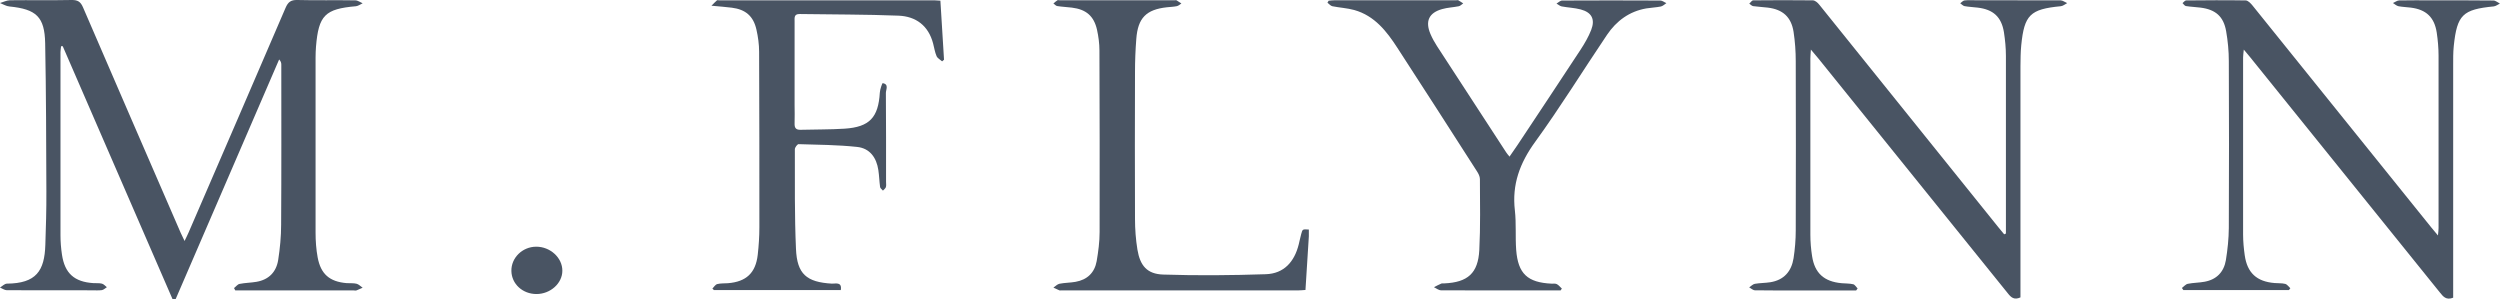 <?xml version="1.0" encoding="UTF-8"?><svg id="Layer_2" xmlns="http://www.w3.org/2000/svg" viewBox="0 0 288.92 34.58"><defs><style>.cls-1{fill:#495463;}</style></defs><g id="Layer_1-2"><path class="cls-1" d="m27.06,33.28c.21-.16.4-.43.63-.47.64-.13,1.3-.13,1.94-.24,1.43-.24,2.3-1.13,2.52-2.53.21-1.35.34-2.72.34-4.08.04-6.16.02-12.33.02-18.49,0-.19-.04-.38-.25-.6-3.99,9.24-7.98,18.48-11.97,27.72-.12-.01-.24-.02-.36-.04C15.7,24.81,11.48,15.08,7.25,5.34c-.06,0-.13,0-.19,0-.02.23-.07.46-.07.69,0,7.06,0,14.11,0,21.17,0,.74.06,1.49.17,2.22.32,2.17,1.43,3.16,3.64,3.3.33.02.67-.02.98.06.21.05.38.27.57.41-.19.12-.38.31-.58.34-.38.05-.77.02-1.16.02-3.27,0-6.55,0-9.82-.01-.26,0-.53-.2-.79-.31.27-.16.53-.45.8-.45,3.38-.03,4.35-1.47,4.44-4.49.07-2.05.13-4.1.12-6.16-.02-5.71-.03-11.43-.14-17.14-.06-3.05-1.03-3.93-4.12-4.24C.72.72.37.49,0,.35.38.24.76.04,1.14.03,3.52,0,5.9.05,8.28,0c.69-.01,1.03.19,1.31.84,3.74,8.69,7.52,17.36,11.28,26.04.12.27.25.53.46.97.2-.42.34-.69.46-.97,3.74-8.65,7.49-17.3,11.21-25.97.29-.67.61-.93,1.36-.91,2.23.06,4.47,0,6.7.04.29,0,.57.22.85.34-.26.12-.51.31-.77.34-3.58.31-4.32,1.05-4.62,4.66-.03.41-.05.83-.05,1.25,0,6.76-.01,13.52,0,20.27,0,.95.07,1.91.24,2.84.36,1.94,1.38,2.81,3.34,2.98.38.03.79-.02,1.15.07.26.06.47.3.71.46-.24.1-.47.22-.71.31-.11.04-.24,0-.36,0-4.23,0-8.46,0-12.68,0-.32,0-.64,0-.97,0l-.15-.28Z"/><path class="cls-1" d="m231.82,27c0-.26,0-.53,0-.79,0-6.58.01-13.16,0-19.74,0-.92-.09-1.84-.23-2.75-.29-1.77-1.24-2.63-3.04-2.84-.5-.06-1.01-.08-1.51-.17-.18-.03-.33-.22-.5-.33.17-.12.32-.31.5-.33.44-.05.89-.02,1.34-.02,3.25,0,6.49,0,9.74.01.26,0,.52.21.78.32-.25.13-.49.34-.75.36-3.53.34-4.21,1-4.56,4.52-.08.8-.08,1.6-.09,2.41,0,8.57,0,17.15,0,25.72,0,.35,0,.7,0,1-.73.33-1.09,0-1.45-.46-7.3-9.06-14.61-18.12-21.92-27.17-.24-.29-.48-.58-.85-1.01-.03.46-.06.74-.06,1.02,0,6.79,0,13.58,0,20.37,0,.83.07,1.67.2,2.49.3,1.96,1.39,2.94,3.42,3.12.44.04.9.02,1.33.12.2.05.34.32.51.49-.06.08-.11.15-.17.23-2.02,0-4.04,0-6.06,0-1.88,0-3.75.01-5.63-.02-.23,0-.45-.22-.67-.34.22-.14.42-.37.66-.41.58-.1,1.18-.09,1.77-.18,1.59-.25,2.46-1.26,2.7-2.79.16-1.05.25-2.13.25-3.2.02-6.52.02-13.04,0-19.56,0-1.13-.08-2.26-.25-3.38-.27-1.73-1.25-2.6-2.98-2.81-.56-.07-1.13-.09-1.69-.17-.16-.02-.3-.19-.45-.29.15-.13.3-.38.46-.38,2.29-.02,4.59-.03,6.88,0,.26,0,.57.27.75.5,6.91,8.57,13.81,17.16,20.71,25.74.22.27.44.53.66.8.07-.03.13-.06.2-.09Z"/><path class="cls-1" d="m283.52,34.4c-.85.34-1.19-.16-1.58-.64-7.31-9.06-14.62-18.12-21.92-27.18-.18-.23-.37-.45-.71-.85-.04.44-.08.68-.08.92,0,6.82,0,13.64,0,20.46,0,.8.08,1.61.19,2.4.29,2.03,1.39,3.03,3.44,3.2.41.04.85,0,1.24.1.23.06.4.33.59.5-.05.07-.11.14-.16.21h-12.21c-.05-.08-.11-.16-.16-.24.23-.17.43-.43.68-.48.64-.13,1.3-.12,1.94-.24,1.39-.25,2.23-1.13,2.46-2.49.2-1.23.33-2.48.34-3.72.03-6.43.03-12.86,0-19.29,0-1.15-.11-2.32-.31-3.46-.3-1.71-1.23-2.5-2.96-2.72-.56-.07-1.13-.09-1.69-.18-.14-.02-.26-.22-.39-.34.14-.11.28-.31.42-.31,2.29-.02,4.59-.04,6.88,0,.27,0,.59.34.8.6,6.9,8.55,13.78,17.11,20.67,25.66.2.25.42.5.75.9.04-.39.07-.63.07-.86,0-6.64,0-13.28,0-19.92,0-.89-.08-1.78-.21-2.66-.27-1.78-1.23-2.67-3-2.89-.47-.06-.95-.07-1.42-.16-.23-.05-.43-.24-.64-.37.24-.1.47-.29.71-.3,1.28-.03,2.56-.01,3.84-.01,2.35,0,4.7-.01,7.06.02.25,0,.5.23.75.35-.23.11-.46.3-.7.33-3.6.35-4.25.97-4.63,4.56-.08.77-.07,1.55-.07,2.32,0,8.63,0,17.27,0,25.9,0,.29,0,.59,0,.89Z"/><path class="cls-1" d="m180.37,33.56c-1.48,0-2.97,0-4.45,0-3.13,0-6.25.01-9.38-.01-.28,0-.55-.23-.82-.36.28-.14.56-.3.85-.42.1-.04.24,0,.35-.02,2.7-.12,3.9-1.17,4.04-3.85.14-2.73.08-5.48.07-8.21,0-.3-.17-.63-.34-.89-3.05-4.76-6.11-9.52-9.19-14.26-1.24-1.92-2.64-3.72-4.98-4.38-.82-.23-1.7-.27-2.54-.44-.21-.04-.38-.27-.57-.41.05-.08.1-.15.14-.23.23-.02.47-.05.7-.05,4.67,0,9.35,0,14.02,0,.09,0,.19-.03.26,0,.2.11.38.24.57.36-.17.11-.32.29-.51.33-.64.13-1.31.15-1.93.33-1.53.43-1.97,1.4-1.35,2.87.21.49.47.96.76,1.41,2.66,4.09,5.33,8.18,7.99,12.27.09.15.21.27.39.5.34-.49.64-.92.93-1.35,2.43-3.67,4.88-7.34,7.29-11.02.47-.72.91-1.48,1.22-2.27.48-1.24.06-2.03-1.21-2.37-.71-.19-1.47-.21-2.2-.35-.21-.04-.4-.22-.6-.33.22-.12.43-.35.65-.35,3.78-.02,7.56-.02,11.34,0,.24,0,.47.2.71.3-.21.14-.41.34-.64.39-.55.11-1.12.13-1.68.22-1.96.34-3.45,1.44-4.54,3.05-2.78,4.12-5.39,8.36-8.31,12.38-1.77,2.44-2.69,4.92-2.34,7.92.17,1.5.04,3.04.15,4.55.21,2.76,1.31,3.78,4.09,3.91.21,0,.45-.03.62.06.22.12.38.34.57.51-.06.08-.11.16-.17.24Z"/><path class="cls-1" d="m97.15,33.52h-14.65c-.06-.06-.12-.12-.17-.17.18-.18.34-.46.56-.52.4-.1.83-.07,1.24-.1,2.11-.17,3.2-1.18,3.44-3.28.12-1.06.19-2.13.19-3.2,0-6.76,0-13.52-.03-20.27,0-.85-.12-1.72-.31-2.56-.35-1.56-1.26-2.33-2.84-2.53-.68-.09-1.36-.13-2.36-.23.3-.29.46-.47.64-.62.05-.04.17,0,.26,0,8.31,0,16.61,0,24.92,0,.18,0,.35.02.64.04.14,2.29.28,4.55.42,6.82-.07.06-.14.13-.22.19-.22-.2-.53-.35-.64-.6-.2-.46-.27-.97-.4-1.46-.54-2.06-1.98-3.14-4-3.22-3.8-.15-7.61-.13-11.42-.19-.67-.01-.59.43-.59.85,0,3.22,0,6.43,0,9.65,0,.71.03,1.43,0,2.14-.02.53.16.76.71.74,1.69-.05,3.39-.02,5.08-.13,2.87-.19,3.89-1.29,4.06-4.16.02-.39.28-1.11.33-1.1.75.12.37.75.37,1.13.03,3.42.02,6.85.02,10.27,0,.21.04.43-.02.62-.05.15-.22.27-.34.4-.11-.14-.31-.26-.33-.42-.09-.65-.1-1.3-.2-1.95-.21-1.44-.99-2.53-2.46-2.68-2.24-.24-4.5-.25-6.76-.32-.14,0-.43.38-.43.59.01,3.84-.04,7.68.13,11.51.12,2.92,1.23,3.85,4.15,4.02.42.02,1.19-.25,1.03.75Z"/><path class="cls-1" d="m151.26,26.54c0,.26.01.52,0,.78-.12,2.04-.26,4.09-.39,6.19-.31.02-.57.05-.83.05-9.14,0-18.28,0-27.42,0-.06,0-.13.02-.18,0-.23-.1-.46-.21-.7-.32.24-.16.45-.4.71-.45.61-.12,1.24-.11,1.85-.22,1.35-.24,2.2-1.05,2.44-2.39.19-1.11.34-2.24.34-3.36.02-7,0-13.99-.02-20.99,0-.8-.11-1.61-.28-2.39-.36-1.6-1.27-2.36-2.91-2.56-.56-.07-1.13-.09-1.69-.18-.16-.02-.29-.2-.44-.3.16-.13.3-.27.47-.37.06-.04.17,0,.26,0,4.44,0,8.87,0,13.31,0,.06,0,.13-.02.18,0,.19.12.38.24.57.37-.17.11-.33.27-.52.31-.38.08-.77.09-1.15.13-2.39.26-3.36,1.23-3.54,3.66-.1,1.27-.15,2.56-.15,3.83-.02,5.66-.02,11.31,0,16.97,0,1.18.09,2.38.28,3.55.31,1.86,1.12,2.82,2.98,2.88,3.95.13,7.91.09,11.86-.04,2.1-.07,3.3-1.44,3.8-3.44.1-.4.18-.81.29-1.21.15-.57.16-.56.89-.51Z"/><path class="cls-1" d="m62,33.98c-1.6,0-2.87-1.16-2.9-2.66-.03-1.53,1.27-2.8,2.86-2.81,1.63-.01,3.04,1.28,3.03,2.78,0,1.45-1.38,2.69-2.99,2.69Z"/></g></svg>